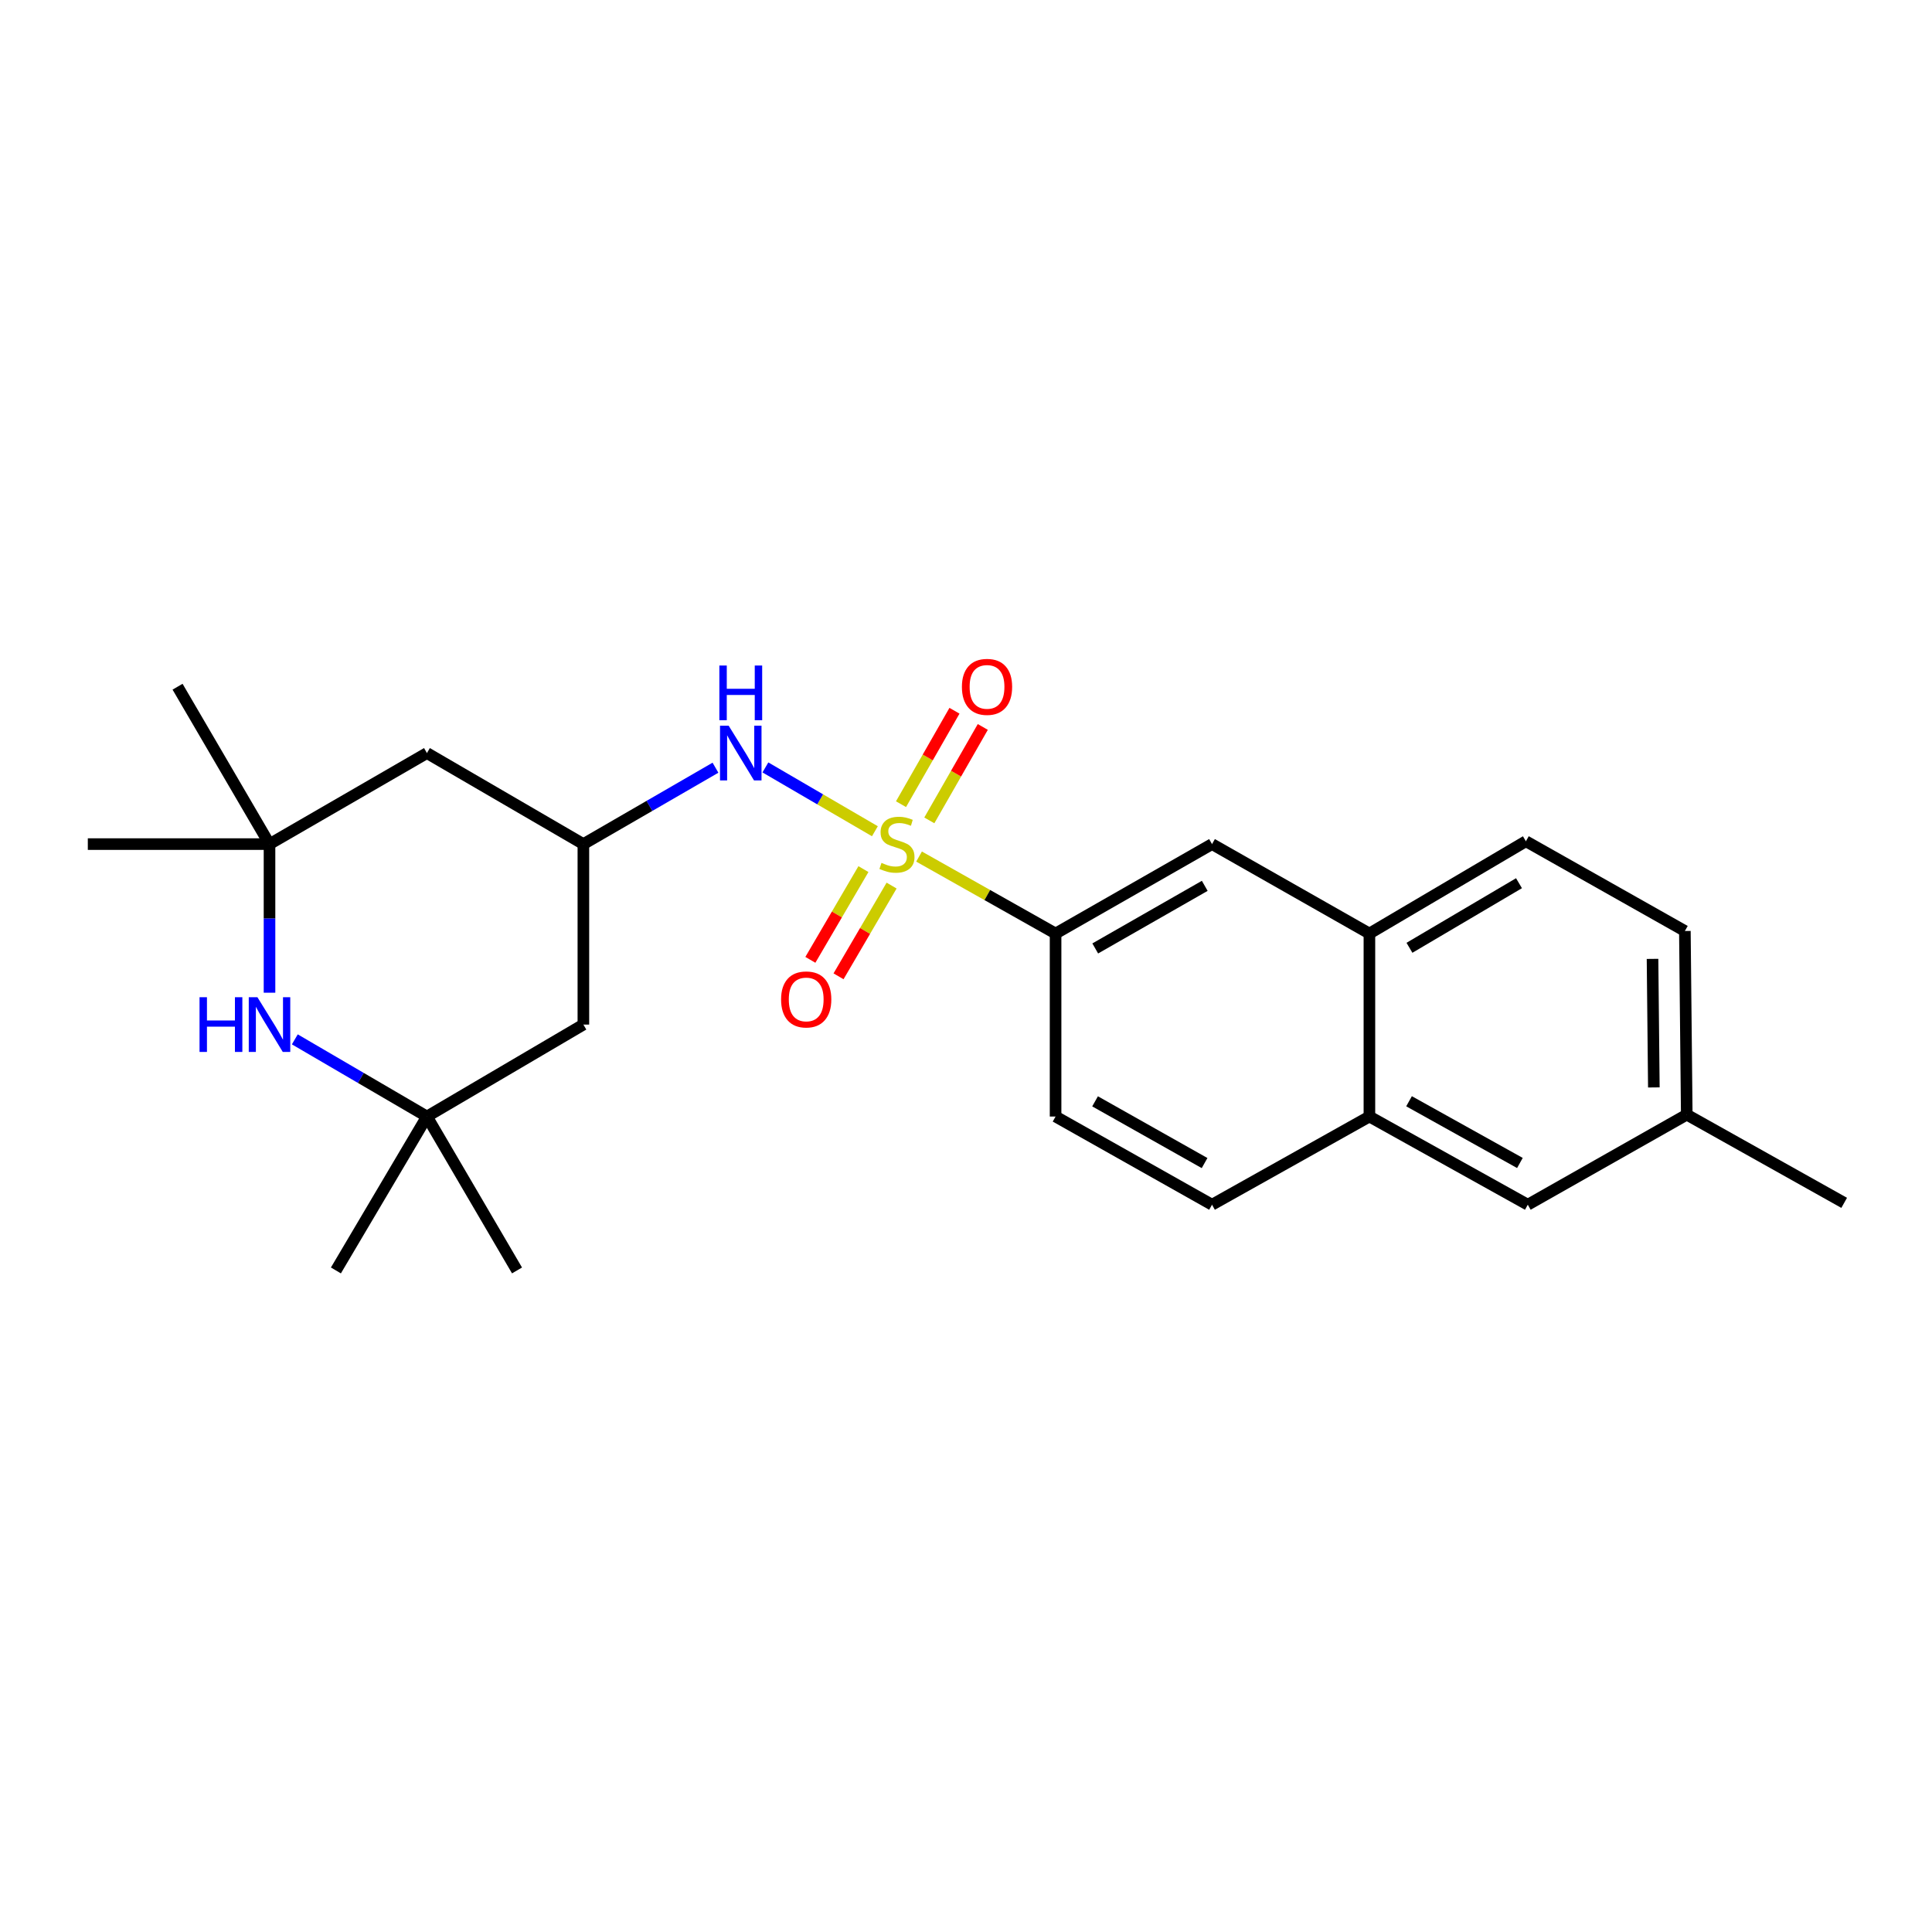 <?xml version='1.0' encoding='iso-8859-1'?>
<svg version='1.1' baseProfile='full'
              xmlns='http://www.w3.org/2000/svg'
                      xmlns:rdkit='http://www.rdkit.org/xml'
                      xmlns:xlink='http://www.w3.org/1999/xlink'
                  xml:space='preserve'
width='1000px' height='1000px' viewBox='0 0 1000 1000'>
<!-- END OF HEADER -->
<rect style='opacity:1.0;fill:#FFFFFF;stroke:none' width='1000' height='1000' x='0' y='0'> </rect>
<path class='bond-0' d='M 452.845,430.249 L 424.507,413.734' style='fill:none;fill-rule:evenodd;stroke:#CCCC00;stroke-width:6px;stroke-linecap:butt;stroke-linejoin:miter;stroke-opacity:1' />
<path class='bond-0' d='M 424.507,413.734 L 396.169,397.218' style='fill:none;fill-rule:evenodd;stroke:#0000FF;stroke-width:6px;stroke-linecap:butt;stroke-linejoin:miter;stroke-opacity:1' />
<path class='bond-1' d='M 475.701,443.353 L 511.033,463.274' style='fill:none;fill-rule:evenodd;stroke:#CCCC00;stroke-width:6px;stroke-linecap:butt;stroke-linejoin:miter;stroke-opacity:1' />
<path class='bond-1' d='M 511.033,463.274 L 546.366,483.195' style='fill:none;fill-rule:evenodd;stroke:#000000;stroke-width:6px;stroke-linecap:butt;stroke-linejoin:miter;stroke-opacity:1' />
<path class='bond-6' d='M 481.016,424.632 L 494.855,400.45' style='fill:none;fill-rule:evenodd;stroke:#CCCC00;stroke-width:6px;stroke-linecap:butt;stroke-linejoin:miter;stroke-opacity:1' />
<path class='bond-6' d='M 494.855,400.45 L 508.694,376.267' style='fill:none;fill-rule:evenodd;stroke:#FF0000;stroke-width:6px;stroke-linecap:butt;stroke-linejoin:miter;stroke-opacity:1' />
<path class='bond-6' d='M 466.359,416.244 L 480.198,392.062' style='fill:none;fill-rule:evenodd;stroke:#CCCC00;stroke-width:6px;stroke-linecap:butt;stroke-linejoin:miter;stroke-opacity:1' />
<path class='bond-6' d='M 480.198,392.062 L 494.036,367.879' style='fill:none;fill-rule:evenodd;stroke:#FF0000;stroke-width:6px;stroke-linecap:butt;stroke-linejoin:miter;stroke-opacity:1' />
<path class='bond-7' d='M 446.912,449.848 L 433.178,473.33' style='fill:none;fill-rule:evenodd;stroke:#CCCC00;stroke-width:6px;stroke-linecap:butt;stroke-linejoin:miter;stroke-opacity:1' />
<path class='bond-7' d='M 433.178,473.33 L 419.444,496.813' style='fill:none;fill-rule:evenodd;stroke:#FF0000;stroke-width:6px;stroke-linecap:butt;stroke-linejoin:miter;stroke-opacity:1' />
<path class='bond-7' d='M 461.49,458.374 L 447.756,481.856' style='fill:none;fill-rule:evenodd;stroke:#CCCC00;stroke-width:6px;stroke-linecap:butt;stroke-linejoin:miter;stroke-opacity:1' />
<path class='bond-7' d='M 447.756,481.856 L 434.022,505.338' style='fill:none;fill-rule:evenodd;stroke:#FF0000;stroke-width:6px;stroke-linecap:butt;stroke-linejoin:miter;stroke-opacity:1' />
<path class='bond-5' d='M 370.327,397.361 L 336.142,417.133' style='fill:none;fill-rule:evenodd;stroke:#0000FF;stroke-width:6px;stroke-linecap:butt;stroke-linejoin:miter;stroke-opacity:1' />
<path class='bond-5' d='M 336.142,417.133 L 301.957,436.905' style='fill:none;fill-rule:evenodd;stroke:#000000;stroke-width:6px;stroke-linecap:butt;stroke-linejoin:miter;stroke-opacity:1' />
<path class='bond-8' d='M 546.366,483.195 L 627.341,436.905' style='fill:none;fill-rule:evenodd;stroke:#000000;stroke-width:6px;stroke-linecap:butt;stroke-linejoin:miter;stroke-opacity:1' />
<path class='bond-8' d='M 566.893,490.912 L 623.576,458.509' style='fill:none;fill-rule:evenodd;stroke:#000000;stroke-width:6px;stroke-linecap:butt;stroke-linejoin:miter;stroke-opacity:1' />
<path class='bond-13' d='M 546.366,483.195 L 546.366,577.915' style='fill:none;fill-rule:evenodd;stroke:#000000;stroke-width:6px;stroke-linecap:butt;stroke-linejoin:miter;stroke-opacity:1' />
<path class='bond-2' d='M 152.598,537.972 L 186.79,557.943' style='fill:none;fill-rule:evenodd;stroke:#0000FF;stroke-width:6px;stroke-linecap:butt;stroke-linejoin:miter;stroke-opacity:1' />
<path class='bond-2' d='M 186.79,557.943 L 220.981,577.915' style='fill:none;fill-rule:evenodd;stroke:#000000;stroke-width:6px;stroke-linecap:butt;stroke-linejoin:miter;stroke-opacity:1' />
<path class='bond-25' d='M 139.499,513.825 L 139.499,475.365' style='fill:none;fill-rule:evenodd;stroke:#0000FF;stroke-width:6px;stroke-linecap:butt;stroke-linejoin:miter;stroke-opacity:1' />
<path class='bond-25' d='M 139.499,475.365 L 139.499,436.905' style='fill:none;fill-rule:evenodd;stroke:#000000;stroke-width:6px;stroke-linecap:butt;stroke-linejoin:miter;stroke-opacity:1' />
<path class='bond-3' d='M 139.499,436.905 L 220.981,389.788' style='fill:none;fill-rule:evenodd;stroke:#000000;stroke-width:6px;stroke-linecap:butt;stroke-linejoin:miter;stroke-opacity:1' />
<path class='bond-19' d='M 139.499,436.905 L 91.904,355.441' style='fill:none;fill-rule:evenodd;stroke:#000000;stroke-width:6px;stroke-linecap:butt;stroke-linejoin:miter;stroke-opacity:1' />
<path class='bond-20' d='M 139.499,436.905 L 45.455,436.905' style='fill:none;fill-rule:evenodd;stroke:#000000;stroke-width:6px;stroke-linecap:butt;stroke-linejoin:miter;stroke-opacity:1' />
<path class='bond-4' d='M 220.981,577.915 L 301.957,530.32' style='fill:none;fill-rule:evenodd;stroke:#000000;stroke-width:6px;stroke-linecap:butt;stroke-linejoin:miter;stroke-opacity:1' />
<path class='bond-21' d='M 220.981,577.915 L 173.865,657.577' style='fill:none;fill-rule:evenodd;stroke:#000000;stroke-width:6px;stroke-linecap:butt;stroke-linejoin:miter;stroke-opacity:1' />
<path class='bond-22' d='M 220.981,577.915 L 267.609,657.577' style='fill:none;fill-rule:evenodd;stroke:#000000;stroke-width:6px;stroke-linecap:butt;stroke-linejoin:miter;stroke-opacity:1' />
<path class='bond-11' d='M 301.957,436.905 L 220.981,389.788' style='fill:none;fill-rule:evenodd;stroke:#000000;stroke-width:6px;stroke-linecap:butt;stroke-linejoin:miter;stroke-opacity:1' />
<path class='bond-12' d='M 301.957,436.905 L 301.957,530.32' style='fill:none;fill-rule:evenodd;stroke:#000000;stroke-width:6px;stroke-linecap:butt;stroke-linejoin:miter;stroke-opacity:1' />
<path class='bond-9' d='M 627.341,436.905 L 708.804,483.195' style='fill:none;fill-rule:evenodd;stroke:#000000;stroke-width:6px;stroke-linecap:butt;stroke-linejoin:miter;stroke-opacity:1' />
<path class='bond-16' d='M 708.804,483.195 L 789.799,435.432' style='fill:none;fill-rule:evenodd;stroke:#000000;stroke-width:6px;stroke-linecap:butt;stroke-linejoin:miter;stroke-opacity:1' />
<path class='bond-16' d='M 729.532,490.577 L 786.228,457.143' style='fill:none;fill-rule:evenodd;stroke:#000000;stroke-width:6px;stroke-linecap:butt;stroke-linejoin:miter;stroke-opacity:1' />
<path class='bond-24' d='M 708.804,483.195 L 708.804,577.915' style='fill:none;fill-rule:evenodd;stroke:#000000;stroke-width:6px;stroke-linecap:butt;stroke-linejoin:miter;stroke-opacity:1' />
<path class='bond-10' d='M 708.804,577.915 L 627.341,623.558' style='fill:none;fill-rule:evenodd;stroke:#000000;stroke-width:6px;stroke-linecap:butt;stroke-linejoin:miter;stroke-opacity:1' />
<path class='bond-14' d='M 708.804,577.915 L 790.784,623.558' style='fill:none;fill-rule:evenodd;stroke:#000000;stroke-width:6px;stroke-linecap:butt;stroke-linejoin:miter;stroke-opacity:1' />
<path class='bond-14' d='M 729.316,570.007 L 786.702,601.957' style='fill:none;fill-rule:evenodd;stroke:#000000;stroke-width:6px;stroke-linecap:butt;stroke-linejoin:miter;stroke-opacity:1' />
<path class='bond-15' d='M 546.366,577.915 L 627.341,623.558' style='fill:none;fill-rule:evenodd;stroke:#000000;stroke-width:6px;stroke-linecap:butt;stroke-linejoin:miter;stroke-opacity:1' />
<path class='bond-15' d='M 566.804,570.05 L 623.487,602' style='fill:none;fill-rule:evenodd;stroke:#000000;stroke-width:6px;stroke-linecap:butt;stroke-linejoin:miter;stroke-opacity:1' />
<path class='bond-17' d='M 790.784,623.558 L 873.063,576.939' style='fill:none;fill-rule:evenodd;stroke:#000000;stroke-width:6px;stroke-linecap:butt;stroke-linejoin:miter;stroke-opacity:1' />
<path class='bond-18' d='M 789.799,435.432 L 872.088,481.882' style='fill:none;fill-rule:evenodd;stroke:#000000;stroke-width:6px;stroke-linecap:butt;stroke-linejoin:miter;stroke-opacity:1' />
<path class='bond-23' d='M 873.063,576.939 L 954.545,622.592' style='fill:none;fill-rule:evenodd;stroke:#000000;stroke-width:6px;stroke-linecap:butt;stroke-linejoin:miter;stroke-opacity:1' />
<path class='bond-26' d='M 873.063,576.939 L 872.088,481.882' style='fill:none;fill-rule:evenodd;stroke:#000000;stroke-width:6px;stroke-linecap:butt;stroke-linejoin:miter;stroke-opacity:1' />
<path class='bond-26' d='M 856.03,562.854 L 855.347,496.314' style='fill:none;fill-rule:evenodd;stroke:#000000;stroke-width:6px;stroke-linecap:butt;stroke-linejoin:miter;stroke-opacity:1' />
<path  class='atom-0' d='M 456.264 446.625
Q 456.584 446.745, 457.904 447.305
Q 459.224 447.865, 460.664 448.225
Q 462.144 448.545, 463.584 448.545
Q 466.264 448.545, 467.824 447.265
Q 469.384 445.945, 469.384 443.665
Q 469.384 442.105, 468.584 441.145
Q 467.824 440.185, 466.624 439.665
Q 465.424 439.145, 463.424 438.545
Q 460.904 437.785, 459.384 437.065
Q 457.904 436.345, 456.824 434.825
Q 455.784 433.305, 455.784 430.745
Q 455.784 427.185, 458.184 424.985
Q 460.624 422.785, 465.424 422.785
Q 468.704 422.785, 472.424 424.345
L 471.504 427.425
Q 468.104 426.025, 465.544 426.025
Q 462.784 426.025, 461.264 427.185
Q 459.744 428.305, 459.784 430.265
Q 459.784 431.785, 460.544 432.705
Q 461.344 433.625, 462.464 434.145
Q 463.624 434.665, 465.544 435.265
Q 468.104 436.065, 469.624 436.865
Q 471.144 437.665, 472.224 439.305
Q 473.344 440.905, 473.344 443.665
Q 473.344 447.585, 470.704 449.705
Q 468.104 451.785, 463.744 451.785
Q 461.224 451.785, 459.304 451.225
Q 457.424 450.705, 455.184 449.785
L 456.264 446.625
' fill='#CCCC00'/>
<path  class='atom-1' d='M 377.16 375.628
L 386.44 390.628
Q 387.36 392.108, 388.84 394.788
Q 390.32 397.468, 390.4 397.628
L 390.4 375.628
L 394.16 375.628
L 394.16 403.948
L 390.28 403.948
L 380.32 387.548
Q 379.16 385.628, 377.92 383.428
Q 376.72 381.228, 376.36 380.548
L 376.36 403.948
L 372.68 403.948
L 372.68 375.628
L 377.16 375.628
' fill='#0000FF'/>
<path  class='atom-1' d='M 372.34 344.476
L 376.18 344.476
L 376.18 356.516
L 390.66 356.516
L 390.66 344.476
L 394.5 344.476
L 394.5 372.796
L 390.66 372.796
L 390.66 359.716
L 376.18 359.716
L 376.18 372.796
L 372.34 372.796
L 372.34 344.476
' fill='#0000FF'/>
<path  class='atom-3' d='M 103.279 516.16
L 107.119 516.16
L 107.119 528.2
L 121.599 528.2
L 121.599 516.16
L 125.439 516.16
L 125.439 544.48
L 121.599 544.48
L 121.599 531.4
L 107.119 531.4
L 107.119 544.48
L 103.279 544.48
L 103.279 516.16
' fill='#0000FF'/>
<path  class='atom-3' d='M 133.239 516.16
L 142.519 531.16
Q 143.439 532.64, 144.919 535.32
Q 146.399 538, 146.479 538.16
L 146.479 516.16
L 150.239 516.16
L 150.239 544.48
L 146.359 544.48
L 136.399 528.08
Q 135.239 526.16, 133.999 523.96
Q 132.799 521.76, 132.439 521.08
L 132.439 544.48
L 128.759 544.48
L 128.759 516.16
L 133.239 516.16
' fill='#0000FF'/>
<path  class='atom-7' d='M 497.883 355.521
Q 497.883 348.721, 501.243 344.921
Q 504.603 341.121, 510.883 341.121
Q 517.163 341.121, 520.523 344.921
Q 523.883 348.721, 523.883 355.521
Q 523.883 362.401, 520.483 366.321
Q 517.083 370.201, 510.883 370.201
Q 504.643 370.201, 501.243 366.321
Q 497.883 362.441, 497.883 355.521
M 510.883 367.001
Q 515.203 367.001, 517.523 364.121
Q 519.883 361.201, 519.883 355.521
Q 519.883 349.961, 517.523 347.161
Q 515.203 344.321, 510.883 344.321
Q 506.563 344.321, 504.203 347.121
Q 501.883 349.921, 501.883 355.521
Q 501.883 361.241, 504.203 364.121
Q 506.563 367.001, 510.883 367.001
' fill='#FF0000'/>
<path  class='atom-8' d='M 404.289 517.303
Q 404.289 510.503, 407.649 506.703
Q 411.009 502.903, 417.289 502.903
Q 423.569 502.903, 426.929 506.703
Q 430.289 510.503, 430.289 517.303
Q 430.289 524.183, 426.889 528.103
Q 423.489 531.983, 417.289 531.983
Q 411.049 531.983, 407.649 528.103
Q 404.289 524.223, 404.289 517.303
M 417.289 528.783
Q 421.609 528.783, 423.929 525.903
Q 426.289 522.983, 426.289 517.303
Q 426.289 511.743, 423.929 508.943
Q 421.609 506.103, 417.289 506.103
Q 412.969 506.103, 410.609 508.903
Q 408.289 511.703, 408.289 517.303
Q 408.289 523.023, 410.609 525.903
Q 412.969 528.783, 417.289 528.783
' fill='#FF0000'/>
</svg>
